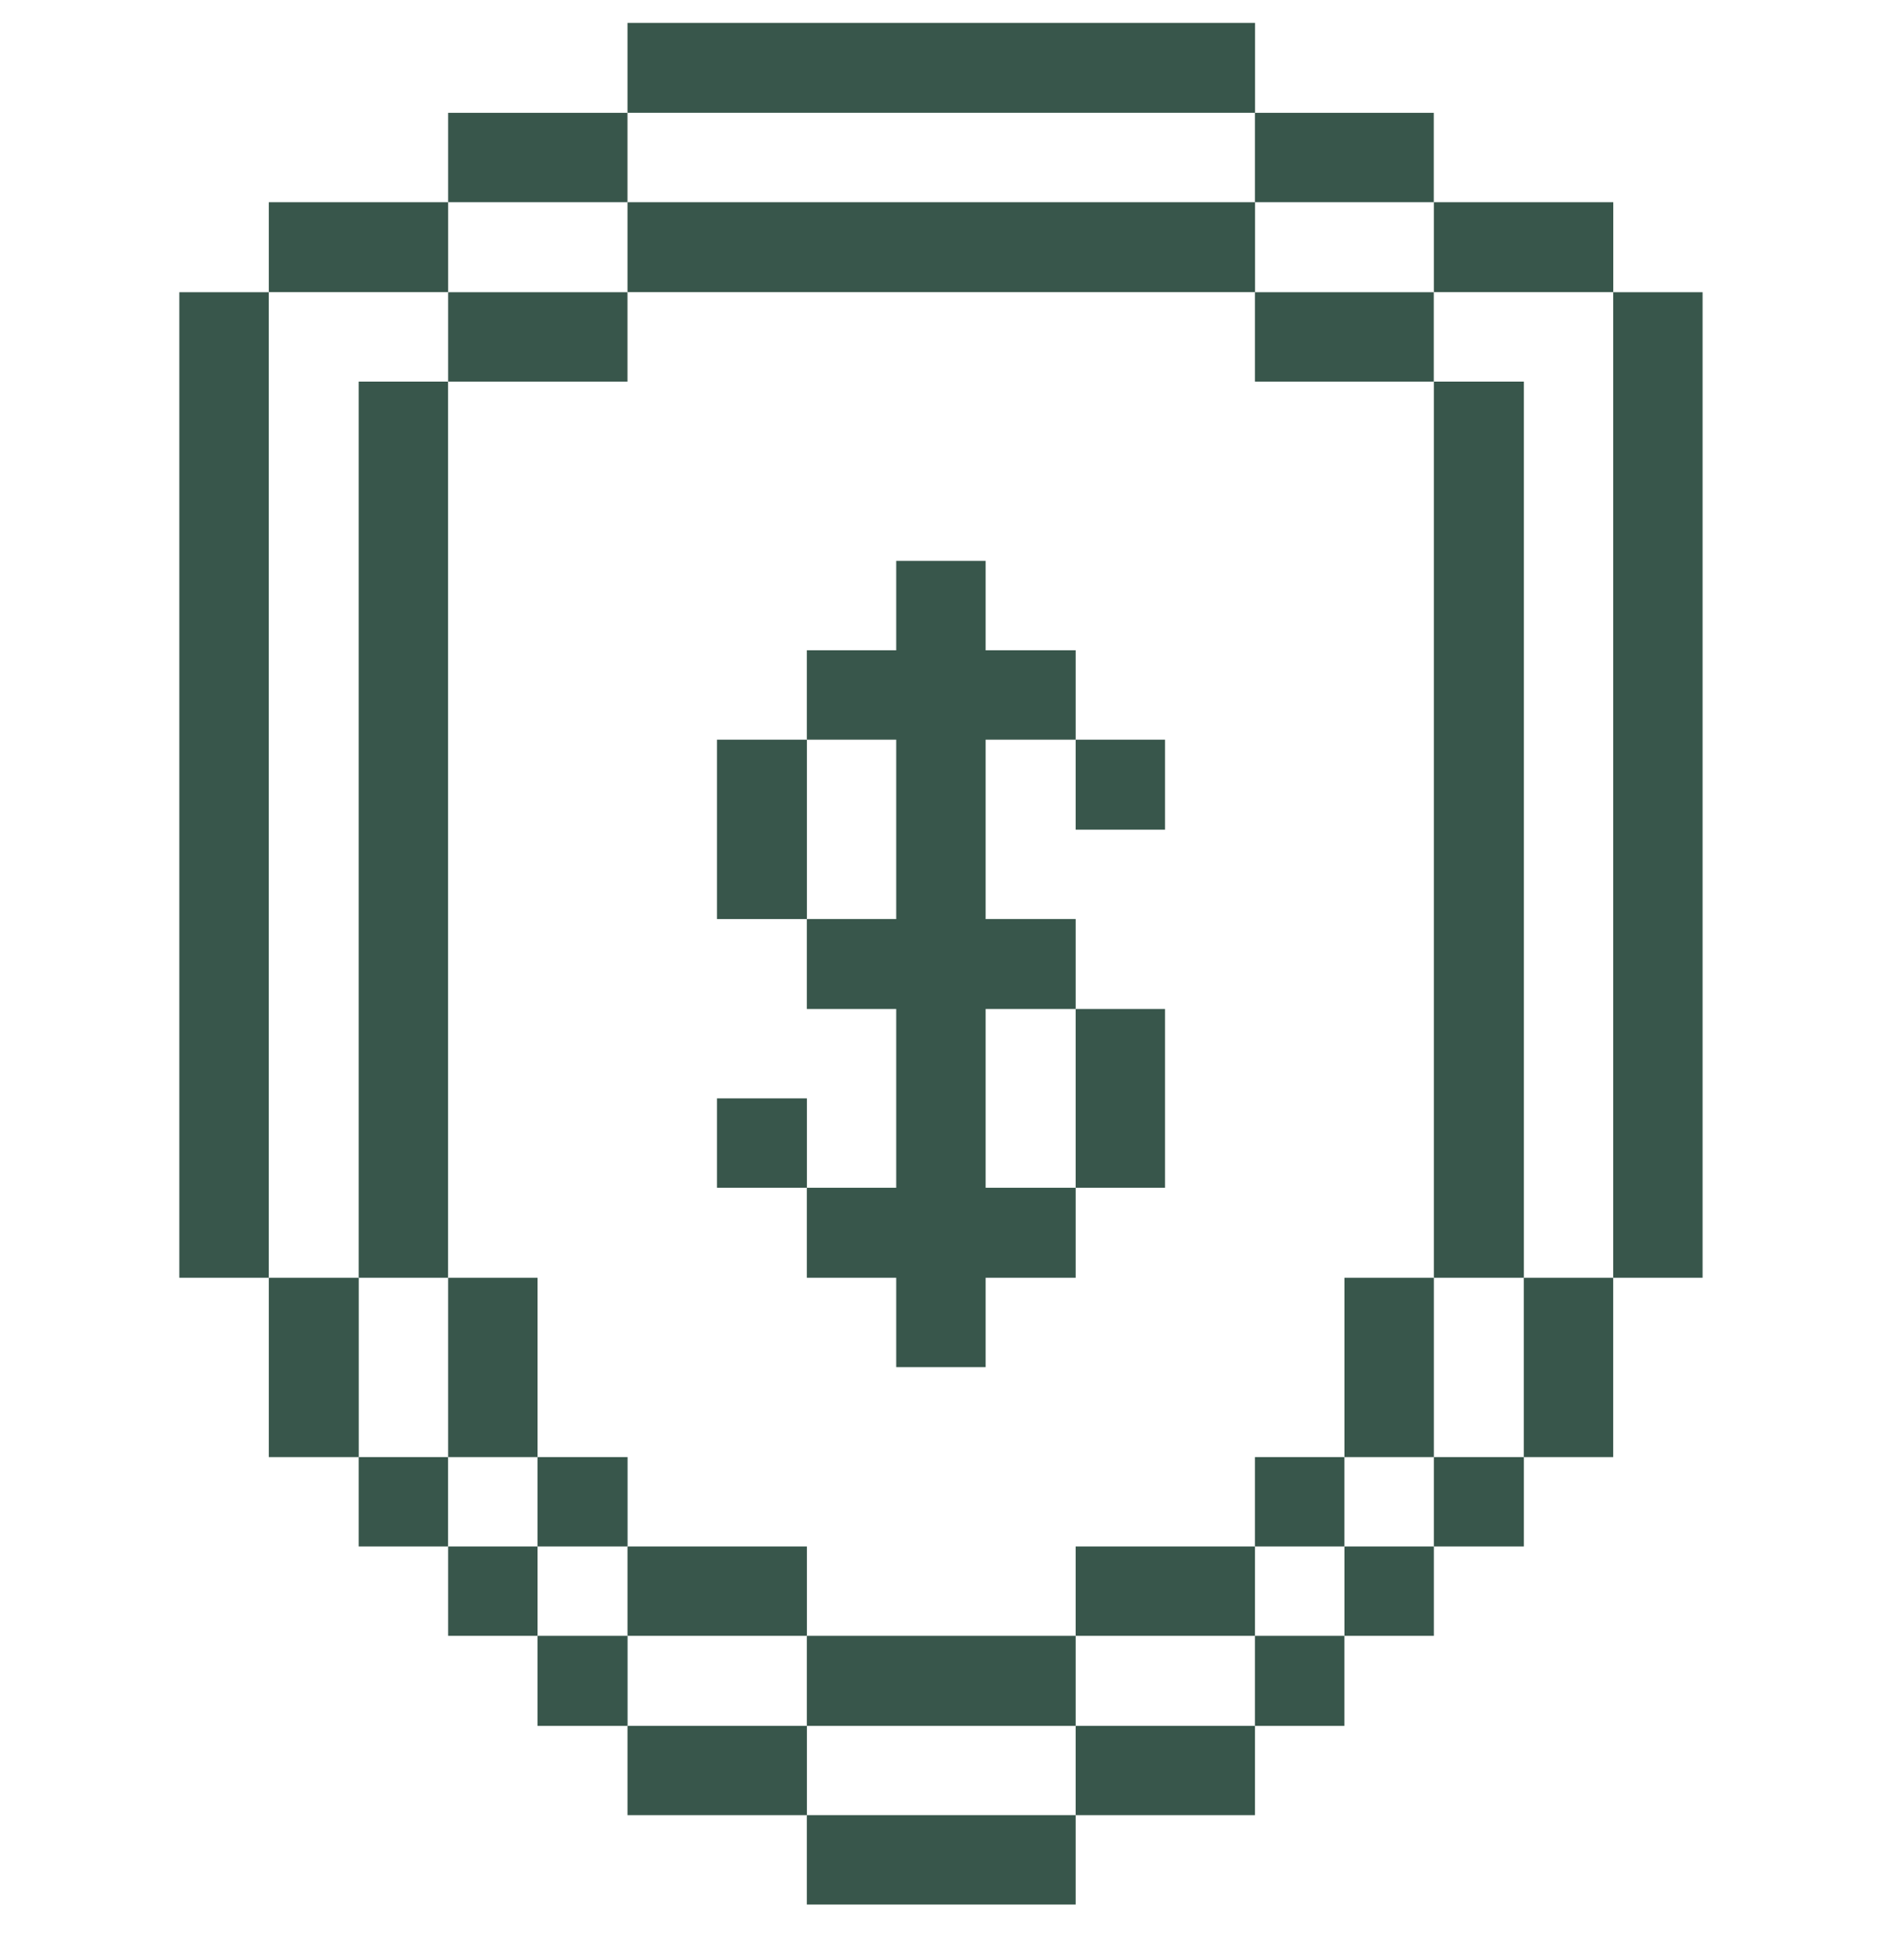 <svg width="24" height="25" viewBox="0 0 24 25" fill="none" xmlns="http://www.w3.org/2000/svg">
<g clip-path="url(#clip0_2640_3300)">
<path d="M21.712 3.727H20.572V16.297H21.712V3.727Z" fill="#38564B"/>
<path d="M20.572 16.297H19.432V18.584H20.572V16.297Z" fill="#38564B"/>
<path d="M19.433 18.584H18.285V19.724H19.433V18.584Z" fill="#38564B"/>
<path d="M19.433 4.867H18.285V16.297H19.433V4.867Z" fill="#38564B"/>
<path d="M20.573 2.579H18.285V3.726H20.573V2.579Z" fill="#38564B"/>
<path d="M18.285 19.724H17.145V20.864H18.285V19.724Z" fill="#38564B"/>
<path d="M18.285 16.297H17.145V18.584H18.285V16.297Z" fill="#38564B"/>
<path d="M17.144 20.864H16.004V22.012H17.144V20.864Z" fill="#38564B"/>
<path d="M17.144 18.584H16.004V19.724H17.144V18.584Z" fill="#38564B"/>
<path d="M18.284 3.727H16.004V4.867H18.284V3.727Z" fill="#38564B"/>
<path d="M18.284 1.439H16.004V2.579H18.284V1.439Z" fill="#38564B"/>
<path d="M16.004 22.012H13.717V23.151H16.004V22.012Z" fill="#38564B"/>
<path d="M16.004 19.724H13.717V20.864H16.004V19.724Z" fill="#38564B"/>
<path d="M14.857 12.869H13.717V15.149H14.857V12.869Z" fill="#38564B"/>
<path d="M14.857 9.434H13.717V10.582H14.857V9.434Z" fill="#38564B"/>
<path d="M10.289 9.434H11.429V11.722H10.289V12.869H11.429V15.149H10.289V16.297H11.429V17.437H12.569V16.297H13.717V15.149H12.569V12.869H13.717V11.722H12.569V9.434H13.717V8.294H12.569V7.154H11.429V8.294H10.289V9.434Z" fill="#38564B"/>
<path d="M13.717 23.151H10.289V24.291H13.717V23.151Z" fill="#38564B"/>
<path d="M13.717 20.864H10.289V22.012H13.717V20.864Z" fill="#38564B"/>
<path d="M10.29 22.012H8.002V23.151H10.29V22.012Z" fill="#38564B"/>
<path d="M10.29 19.724H8.002V20.864H10.29V19.724Z" fill="#38564B"/>
<path d="M10.29 14.009H9.143V15.149H10.29V14.009Z" fill="#38564B"/>
<path d="M10.29 9.434H9.143V11.722H10.29V9.434Z" fill="#38564B"/>
<path d="M16.005 2.579H8.002V3.726H16.005V2.579Z" fill="#38564B"/>
<path d="M16.005 0.292H8.002V1.439H16.005V0.292Z" fill="#38564B"/>
<path d="M8.003 20.864H6.855V22.012H8.003V20.864Z" fill="#38564B"/>
<path d="M8.003 18.584H6.855V19.724H8.003V18.584Z" fill="#38564B"/>
<path d="M8.002 3.727H5.715V4.867H8.002V3.727Z" fill="#38564B"/>
<path d="M8.002 1.439H5.715V2.579H8.002V1.439Z" fill="#38564B"/>
<path d="M6.855 19.724H5.715V20.864H6.855V19.724Z" fill="#38564B"/>
<path d="M6.855 16.297H5.715V18.584H6.855V16.297Z" fill="#38564B"/>
<path d="M5.714 18.584H4.574V19.724H5.714V18.584Z" fill="#38564B"/>
<path d="M5.714 4.867H4.574V16.297H5.714V4.867Z" fill="#38564B"/>
<path d="M5.715 2.579H3.428V3.726H5.715V2.579Z" fill="#38564B"/>
<path d="M4.575 16.297H3.428V18.584H4.575V16.297Z" fill="#38564B"/>
<path d="M3.427 3.727H2.287V16.297H3.427V3.727Z" fill="#38564B"/>
</g>
<defs>
<clipPath id="clip0_2640_3300">
<rect width="24" height="24" fill="white" transform="translate(0 0.292)"/>
</clipPath>
</defs>
</svg>
